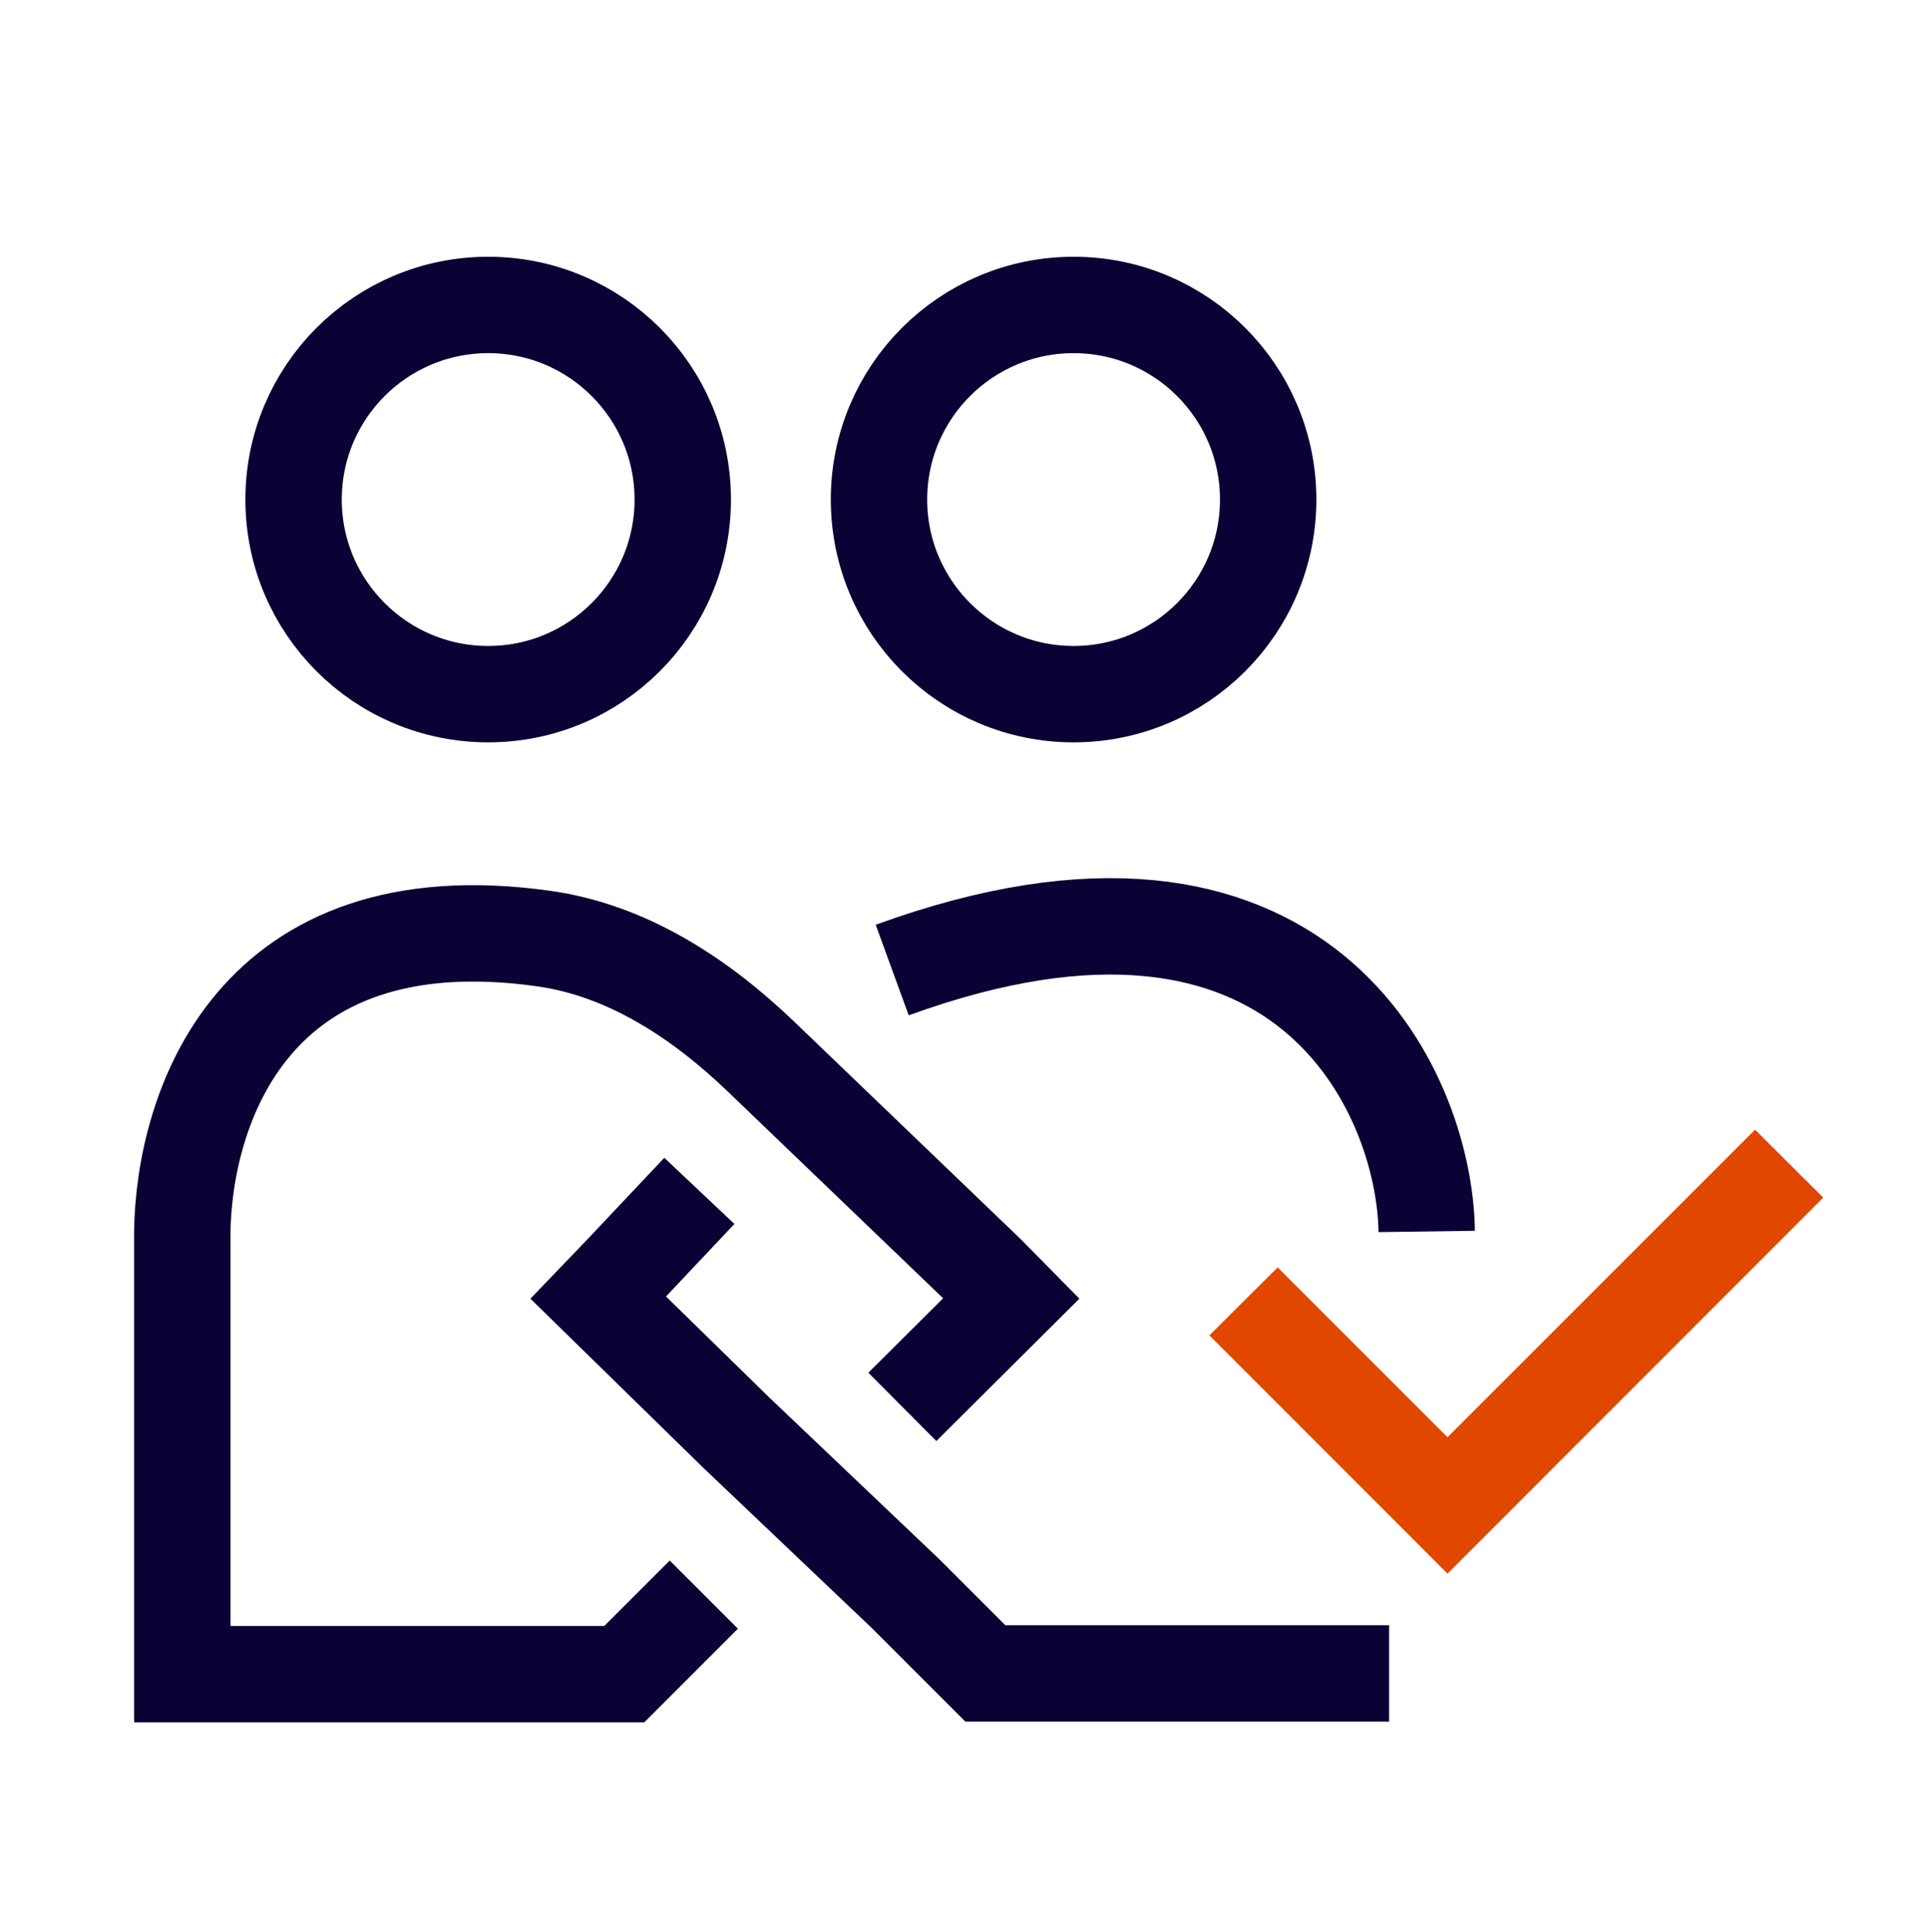 <svg width="550" height="551" viewBox="0 0 550 551" fill="none" xmlns="http://www.w3.org/2000/svg">
  <circle cx="306.26" cy="142.499" r="55.51" stroke="#0B0134" stroke-width="27.5" />
  <circle cx="139.26" cy="142.499" r="55.51" stroke="#0B0134" stroke-width="27.5" />
  <path
    d="M200.777 454.862L178.082 477.557H52V351.474C52.496 316.246 71.855 256.012 155.114 267.727C178.937 271.079 199.76 284.761 217.115 301.422L281.507 363.237L288.519 370.351L257.416 401.31"
    stroke="#0B0134" stroke-width="27.5" />
  <path
    d="M396.274 477.352L281.102 477.352L258.407 454.657L209.994 408.621L170.665 370.147L177.493 363.033L199.507 339.696M407 351.27C406.44 311.484 371.757 234.013 254.52 276.705"
    stroke="#0B0134" stroke-width="27.5" />
  <path d="M412.932 448.87L345 380.906L364.479 361.525L412.932 409.977L500.67 322.239L520.116 341.62L412.932 448.87Z"
    fill="#E14700" />
</svg>